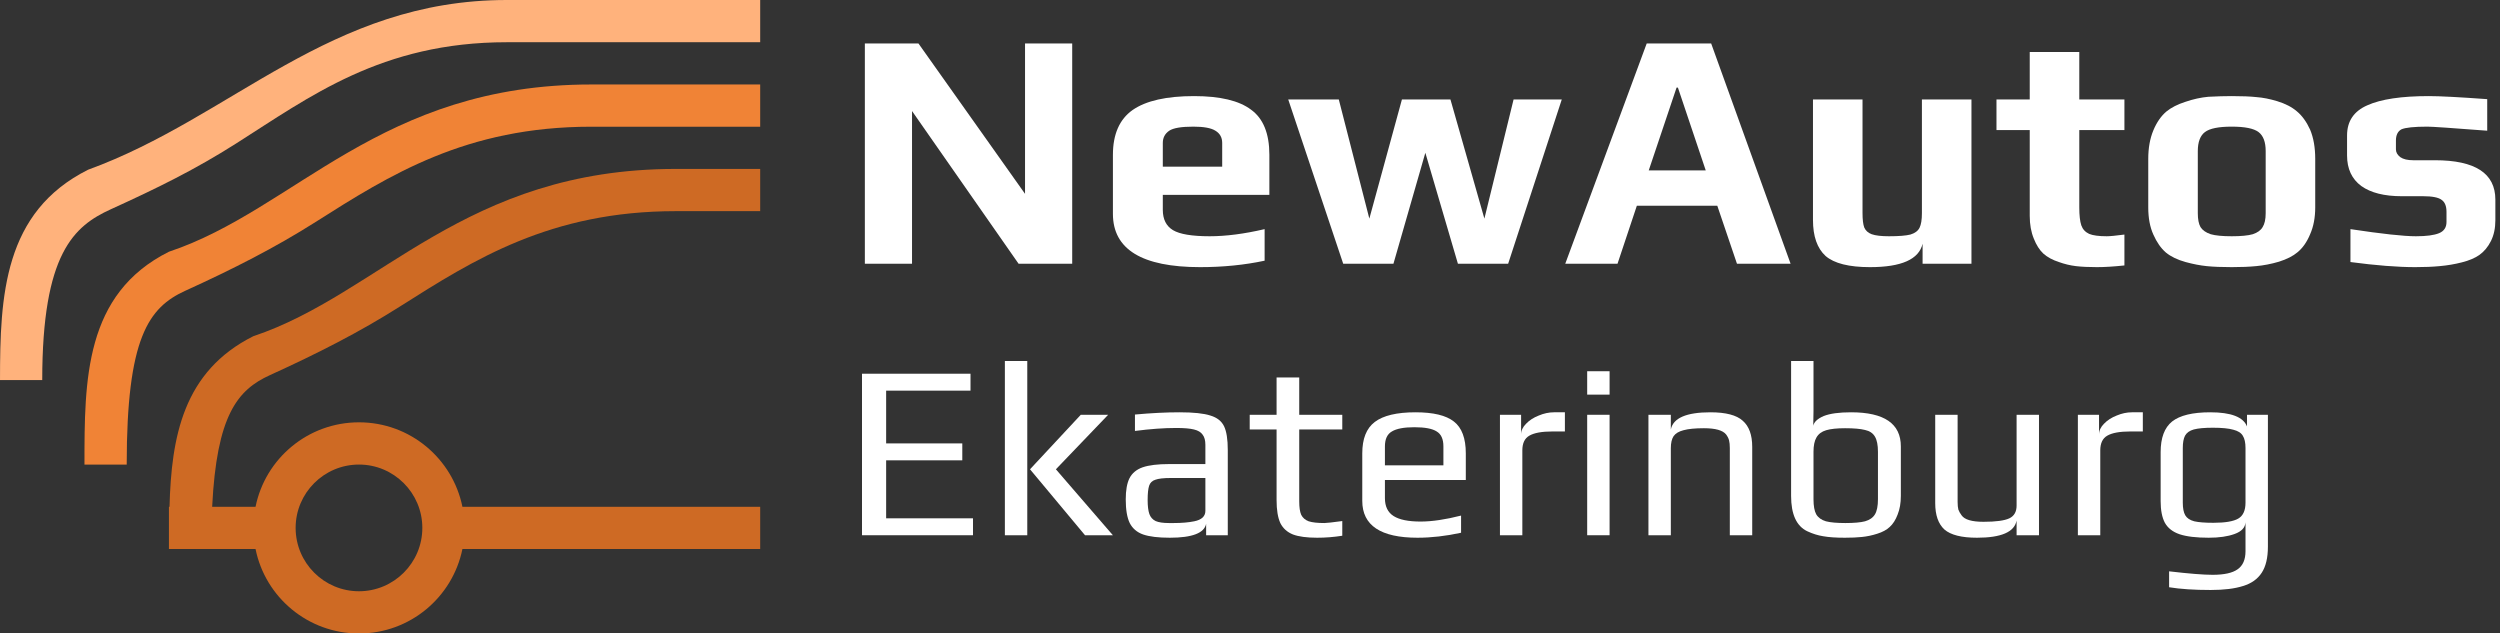 <svg width="221" height="56" viewBox="0 0 221 56" fill="none" xmlns="http://www.w3.org/2000/svg">
<rect x="0" y="0" width="221" height="56" fill="#333333" stroke="none"/>
<g clip-path="url(#clip0_1206_13)">
<path d="M22.401 29.717C33.601 25.984 41.068 14.933 59.734 14.933H67.201V18.666H59.734C48.644 18.666 41.892 22.951 35.366 27.088C31.778 29.363 28.06 31.252 23.852 33.166C20.993 34.468 19.157 36.702 18.755 44.8H22.59C23.451 40.538 27.221 37.333 31.734 37.333C36.248 37.333 40.01 40.538 40.878 44.8H67.201V48.533H40.878C40.01 52.795 36.248 56 31.734 56C27.221 56 23.451 52.795 22.59 48.533H14.934V44.8H14.985C15.152 38.635 16.181 32.827 22.401 29.717ZM31.734 52.267C34.819 52.267 37.334 49.755 37.334 46.667C37.334 43.578 34.819 41.067 31.734 41.067C28.642 41.067 26.134 43.578 26.134 46.667C26.134 49.755 28.642 52.267 31.734 52.267Z" fill="#CE6A24"/>
<path d="M7.795 15C20.541 10.366 29.138 0 44.801 0H67.201V3.733H44.801C33.71 3.733 27.376 8.562 20.85 12.7C17.262 14.975 14.003 16.586 9.795 18.5C6.535 19.984 3.734 22.4 3.734 33.6H0.001C0.001 26.134 0.329 18.733 7.795 15Z" fill="#FFB27C"/>
<path d="M14.934 22.252C26.134 18.518 33.601 7.468 52.268 7.468H67.201V11.201H52.268C41.177 11.201 34.425 15.485 27.899 19.623C24.311 21.898 20.593 23.786 16.385 25.701C13.125 27.185 11.201 29.868 11.201 41.068H7.467C7.467 33.601 7.467 25.985 14.934 22.252Z" fill="#F08336"/>
<path d="M76.453 3.845H81.193L90.613 17.135V3.845H94.783V23.315H90.043L80.623 9.815V23.315H76.453V3.845Z" fill="white"/>
<path d="M106.092 23.615C100.952 23.615 98.382 22.045 98.382 18.905V13.685C98.382 11.865 98.963 10.545 100.122 9.725C101.302 8.905 103.112 8.495 105.552 8.495C107.852 8.495 109.532 8.895 110.592 9.695C111.672 10.475 112.212 11.805 112.212 13.685V17.225H102.792V18.545C102.792 19.385 103.092 19.985 103.692 20.345C104.292 20.705 105.372 20.885 106.932 20.885C108.372 20.885 109.992 20.675 111.792 20.255V23.045C110.012 23.425 108.112 23.615 106.092 23.615ZM108.042 14.735V12.635C108.042 12.155 107.842 11.795 107.442 11.555C107.062 11.315 106.412 11.195 105.492 11.195C104.432 11.195 103.722 11.315 103.362 11.555C102.982 11.815 102.792 12.175 102.792 12.635V14.735H108.042Z" fill="white"/>
<path d="M113.88 8.795H118.35L121.05 19.325L123.93 8.795H128.22L131.22 19.325L133.8 8.795H138.06L133.32 23.315H128.88L126 13.505L123.18 23.315H118.74L113.88 8.795Z" fill="white"/>
<path d="M145.568 3.845H151.268L158.288 23.315H153.548L151.808 18.185H144.698L142.988 23.315H138.368L145.568 3.845ZM150.788 15.065L148.328 7.745H148.208L145.748 15.065H150.788Z" fill="white"/>
<path d="M165.307 23.615C163.447 23.615 162.137 23.285 161.377 22.625C160.637 21.945 160.267 20.885 160.267 19.445V8.795H164.647V18.845C164.647 19.405 164.697 19.825 164.797 20.105C164.917 20.385 165.137 20.585 165.457 20.705C165.797 20.825 166.307 20.885 166.987 20.885C167.847 20.885 168.477 20.835 168.877 20.735C169.277 20.615 169.547 20.415 169.687 20.135C169.827 19.855 169.897 19.425 169.897 18.845V8.795H174.277V23.315H169.957V21.545C169.637 22.925 168.087 23.615 165.307 23.615Z" fill="white"/>
<path d="M185.369 23.615C184.629 23.615 184.009 23.585 183.509 23.525C183.009 23.465 182.509 23.345 182.009 23.165C181.449 22.985 180.989 22.735 180.629 22.415C180.289 22.095 180.009 21.655 179.789 21.095C179.549 20.515 179.429 19.845 179.429 19.085V11.495H176.489V8.795H179.429V4.595H183.809V8.795H187.799V11.495H183.809V18.335C183.809 19.035 183.869 19.565 183.989 19.925C184.109 20.265 184.339 20.515 184.679 20.675C185.019 20.815 185.539 20.885 186.239 20.885C186.519 20.885 187.039 20.835 187.799 20.735V23.465C186.859 23.565 186.049 23.615 185.369 23.615Z" fill="white"/>
<path d="M197.286 23.615C196.386 23.615 195.646 23.585 195.066 23.525C194.486 23.465 193.866 23.345 193.206 23.165C192.486 22.965 191.906 22.685 191.466 22.325C191.026 21.945 190.656 21.415 190.356 20.735C190.056 20.075 189.906 19.275 189.906 18.335V14.045C189.906 13.085 190.056 12.245 190.356 11.525C190.656 10.805 191.046 10.245 191.526 9.845C191.946 9.505 192.496 9.225 193.176 9.005C193.876 8.765 194.556 8.615 195.216 8.555C195.976 8.515 196.666 8.495 197.286 8.495C198.206 8.495 198.936 8.525 199.476 8.585C200.036 8.625 200.646 8.745 201.306 8.945C202.026 9.165 202.606 9.465 203.046 9.845C203.506 10.225 203.896 10.765 204.216 11.465C204.516 12.185 204.666 13.045 204.666 14.045V18.335C204.666 19.235 204.516 20.025 204.216 20.705C203.936 21.385 203.566 21.915 203.106 22.295C202.706 22.635 202.156 22.915 201.456 23.135C200.776 23.335 200.106 23.465 199.446 23.525C198.846 23.585 198.126 23.615 197.286 23.615ZM197.286 20.885C198.106 20.885 198.726 20.825 199.146 20.705C199.566 20.565 199.856 20.355 200.016 20.075C200.196 19.795 200.286 19.385 200.286 18.845V13.355C200.286 12.555 200.076 11.995 199.656 11.675C199.236 11.355 198.446 11.195 197.286 11.195C196.126 11.195 195.336 11.355 194.916 11.675C194.496 11.995 194.286 12.555 194.286 13.355V18.845C194.286 19.385 194.366 19.795 194.526 20.075C194.706 20.355 195.006 20.565 195.426 20.705C195.846 20.825 196.466 20.885 197.286 20.885Z" fill="white"/>
<path d="M213.51 23.615C211.95 23.615 210.04 23.465 207.78 23.165V20.255C210.56 20.675 212.49 20.885 213.57 20.885C214.49 20.885 215.17 20.795 215.61 20.615C216.05 20.435 216.27 20.105 216.27 19.625V18.725C216.27 18.225 216.13 17.875 215.85 17.675C215.57 17.455 215.02 17.345 214.2 17.345H212.31C210.77 17.345 209.58 17.045 208.74 16.445C207.9 15.825 207.48 14.925 207.48 13.745V11.975C207.48 10.715 208.08 9.825 209.28 9.305C210.48 8.765 212.29 8.495 214.71 8.495C215.67 8.495 217.39 8.585 219.87 8.765V11.555C216.75 11.315 214.99 11.195 214.59 11.195C213.41 11.195 212.64 11.275 212.28 11.435C211.96 11.615 211.8 11.945 211.8 12.425V13.205C211.8 13.465 211.93 13.695 212.19 13.895C212.45 14.075 212.83 14.165 213.33 14.165H215.25C218.81 14.165 220.59 15.325 220.59 17.645V19.475C220.59 20.175 220.46 20.785 220.2 21.305C219.94 21.825 219.6 22.235 219.18 22.535C218.78 22.815 218.26 23.035 217.62 23.195C217 23.355 216.35 23.465 215.67 23.525C215.05 23.585 214.33 23.615 213.51 23.615Z" fill="white"/>
<path d="M76.201 33.037H85.793V34.533H78.335V39.197H85.067V40.693H78.335V45.819H86.013V47.315H76.201V33.037Z" fill="white"/>
<path d="M88.831 31.915H90.811V47.315H88.831V31.915ZM91.053 41.485L95.541 36.667H97.961L93.341 41.485L98.379 47.315H95.915L91.053 41.485Z" fill="white"/>
<path d="M103.41 47.535C102.398 47.535 101.613 47.44 101.056 47.249C100.513 47.059 100.117 46.721 99.868 46.237C99.633 45.753 99.516 45.057 99.516 44.147C99.516 43.341 99.626 42.717 99.846 42.277C100.08 41.822 100.469 41.5 101.012 41.309C101.569 41.118 102.354 41.023 103.366 41.023H106.556V39.329C106.556 38.933 106.475 38.633 106.314 38.427C106.167 38.207 105.91 38.053 105.544 37.965C105.192 37.877 104.671 37.833 103.982 37.833C102.882 37.833 101.664 37.921 100.33 38.097V36.645C101.782 36.513 103.094 36.447 104.268 36.447C105.5 36.447 106.409 36.542 106.996 36.733C107.582 36.909 107.986 37.224 108.206 37.679C108.426 38.134 108.536 38.838 108.536 39.791V47.315H106.622V46.303C106.46 47.124 105.39 47.535 103.41 47.535ZM103.74 46.237C104.458 46.237 105.067 46.186 105.566 46.083C106.226 45.951 106.556 45.643 106.556 45.159V42.255H103.498C102.867 42.255 102.412 42.307 102.134 42.409C101.855 42.497 101.672 42.673 101.584 42.937C101.496 43.201 101.452 43.627 101.452 44.213C101.452 44.741 101.503 45.152 101.606 45.445C101.708 45.724 101.892 45.929 102.156 46.061C102.42 46.178 102.816 46.237 103.344 46.237H103.74Z" fill="white"/>
<path d="M116.436 47.535C115.526 47.535 114.815 47.44 114.302 47.249C113.788 47.044 113.414 46.707 113.18 46.237C112.96 45.753 112.85 45.078 112.85 44.213V37.965H110.474V36.667H112.85V33.367H114.852V36.667H118.658V37.965H114.852V44.323C114.852 44.851 114.91 45.247 115.028 45.511C115.16 45.775 115.38 45.966 115.688 46.083C116.01 46.186 116.472 46.237 117.074 46.237C117.264 46.237 117.792 46.178 118.658 46.061V47.359C117.91 47.477 117.169 47.535 116.436 47.535Z" fill="white"/>
<path d="M125.309 47.535C122.053 47.535 120.425 46.45 120.425 44.279V40.077C120.425 38.787 120.792 37.863 121.525 37.305C122.273 36.733 123.476 36.447 125.133 36.447C126.702 36.447 127.832 36.718 128.521 37.261C129.225 37.804 129.577 38.743 129.577 40.077V42.431H122.427V44.037C122.427 44.77 122.684 45.298 123.197 45.621C123.71 45.944 124.502 46.105 125.573 46.105C126.585 46.105 127.78 45.929 129.159 45.577V47.095C127.81 47.389 126.526 47.535 125.309 47.535ZM127.597 41.133V39.461C127.597 38.816 127.399 38.376 127.003 38.141C126.622 37.892 125.962 37.767 125.023 37.767C124.114 37.767 123.454 37.892 123.043 38.141C122.632 38.376 122.427 38.816 122.427 39.461V41.133H127.597Z" fill="white"/>
<path d="M132.595 36.667H134.465V38.405C134.465 38.068 134.611 37.753 134.905 37.459C135.198 37.151 135.572 36.909 136.027 36.733C136.481 36.542 136.929 36.447 137.369 36.447H138.337V38.141H137.237C136.298 38.141 135.616 38.266 135.191 38.515C134.78 38.75 134.575 39.183 134.575 39.813V47.315H132.595V36.667Z" fill="white"/>
<path d="M140.307 32.817H142.287V34.885H140.307V32.817ZM140.307 36.667H142.287V47.315H140.307V36.667Z" fill="white"/>
<path d="M145.722 36.667H147.702V37.965C147.907 36.953 149.073 36.447 151.2 36.447C152.564 36.447 153.517 36.697 154.06 37.195C154.617 37.679 154.896 38.449 154.896 39.505V47.315H152.916V39.615C152.916 39.337 152.894 39.109 152.85 38.933C152.806 38.757 152.718 38.581 152.586 38.405C152.292 38.038 151.64 37.855 150.628 37.855C149.85 37.855 149.249 37.914 148.824 38.031C148.413 38.134 148.12 38.31 147.944 38.559C147.782 38.809 147.702 39.16 147.702 39.615V47.315H145.722V36.667Z" fill="white"/>
<path d="M163.085 47.535C162.293 47.535 161.655 47.491 161.171 47.403C160.702 47.33 160.232 47.183 159.763 46.963C158.81 46.508 158.333 45.467 158.333 43.839V31.915H160.313V36.359C160.298 36.74 160.291 37.166 160.291 37.635C160.364 37.298 160.672 37.012 161.215 36.777C161.772 36.557 162.579 36.447 163.635 36.447C166.568 36.447 168.035 37.452 168.035 39.461V43.839C168.035 44.47 167.94 45.02 167.749 45.489C167.573 45.959 167.338 46.325 167.045 46.589C166.781 46.839 166.414 47.036 165.945 47.183C165.49 47.33 165.036 47.425 164.581 47.469C164.17 47.513 163.672 47.535 163.085 47.535ZM163.129 46.237C163.892 46.237 164.471 46.186 164.867 46.083C165.278 45.966 165.571 45.761 165.747 45.467C165.923 45.174 166.011 44.727 166.011 44.125V39.945C166.011 39.344 165.923 38.897 165.747 38.603C165.571 38.295 165.278 38.097 164.867 38.009C164.471 37.907 163.884 37.855 163.107 37.855C162.388 37.855 161.831 37.914 161.435 38.031C161.039 38.148 160.753 38.361 160.577 38.669C160.401 38.962 160.313 39.388 160.313 39.945V44.125C160.313 44.727 160.394 45.174 160.555 45.467C160.731 45.761 161.017 45.966 161.413 46.083C161.809 46.186 162.381 46.237 163.129 46.237Z" fill="white"/>
<path d="M174.769 47.535C173.405 47.535 172.444 47.293 171.887 46.809C171.344 46.31 171.073 45.533 171.073 44.477V36.667H173.053V44.367C173.053 44.646 173.075 44.873 173.119 45.049C173.178 45.211 173.273 45.379 173.405 45.555C173.669 45.937 174.314 46.127 175.341 46.127C176.426 46.127 177.189 46.025 177.629 45.819C178.054 45.614 178.267 45.24 178.267 44.697V36.667H180.247V47.315H178.267V46.017C178.076 47.029 176.91 47.535 174.769 47.535Z" fill="white"/>
<path d="M183.684 36.667H185.554V38.405C185.554 38.068 185.701 37.753 185.994 37.459C186.288 37.151 186.662 36.909 187.116 36.733C187.571 36.542 188.018 36.447 188.458 36.447H189.426V38.141H188.326C187.388 38.141 186.706 38.266 186.28 38.515C185.87 38.75 185.664 39.183 185.664 39.813V47.315H183.684V36.667Z" fill="white"/>
<path d="M195.423 52.155C193.971 52.155 192.747 52.075 191.749 51.913V50.505C193.509 50.711 194.793 50.813 195.599 50.813C196.611 50.813 197.345 50.652 197.799 50.329C198.269 50.007 198.503 49.471 198.503 48.723V46.171C198.474 46.641 198.151 46.985 197.535 47.205C196.934 47.425 196.171 47.535 195.247 47.535C194.147 47.535 193.289 47.432 192.673 47.227C192.072 47.022 191.639 46.685 191.375 46.215C191.126 45.746 191.001 45.108 191.001 44.301V39.967C191.001 38.706 191.339 37.804 192.013 37.261C192.703 36.718 193.825 36.447 195.379 36.447C197.227 36.447 198.313 36.865 198.635 37.701V36.667H200.483V48.327C200.483 49.31 200.3 50.08 199.933 50.637C199.567 51.194 199.017 51.583 198.283 51.803C197.55 52.038 196.597 52.155 195.423 52.155ZM195.665 46.215C196.707 46.215 197.44 46.091 197.865 45.841C198.291 45.592 198.503 45.123 198.503 44.433V39.615C198.503 39.131 198.423 38.765 198.261 38.515C198.115 38.266 197.836 38.09 197.425 37.987C197.015 37.87 196.413 37.811 195.621 37.811C194.873 37.811 194.309 37.863 193.927 37.965C193.561 38.068 193.304 38.251 193.157 38.515C193.025 38.765 192.959 39.131 192.959 39.615V44.433C192.959 44.932 193.033 45.306 193.179 45.555C193.326 45.805 193.59 45.981 193.971 46.083C194.353 46.171 194.917 46.215 195.665 46.215Z" fill="white"/>
</g>
<defs>
<clipPath id="clip0_1206_13">
<rect width="220.589" height="56" fill="white"/>
</clipPath>
</defs>
</svg>

